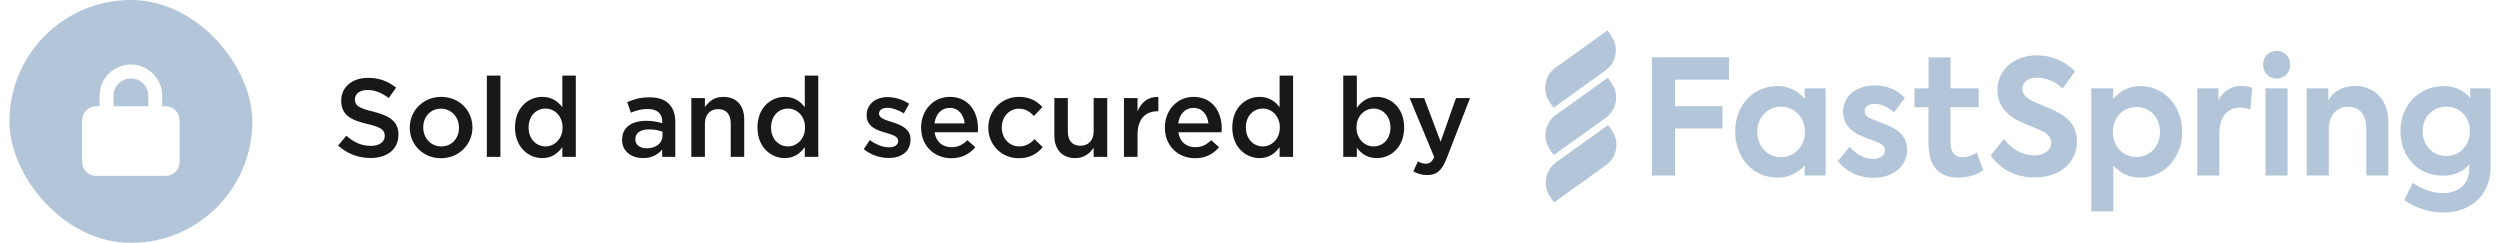 <svg width="247" height="24" viewBox="0 0 247 24" fill="none" xmlns="http://www.w3.org/2000/svg">
<g opacity="0.5">
<g clip-path="url(#clip0_30675_30586)">
<path d="M12.931 0C19.559 0 24.931 5.373 24.931 12C24.931 18.627 19.559 24 12.931 24C6.304 24 0.931 18.627 0.931 12C0.931 5.373 6.304 0 12.931 0ZM12.931 6.375C11.213 6.375 9.838 7.771 9.838 9.469V10.5H9.494C8.72 10.5 8.119 11.123 8.119 11.875V16C8.119 16.773 8.72 17.375 9.494 17.375H16.369C17.121 17.375 17.744 16.773 17.744 16V11.875C17.744 11.123 17.121 10.5 16.369 10.5H16.025V9.469C16.025 7.771 14.629 6.375 12.931 6.375ZM12.931 7.75C13.877 7.75 14.65 8.523 14.65 9.469V10.5H11.213V9.469C11.213 8.523 11.965 7.75 12.931 7.75Z" fill="#678CB1"/>
</g>
</g>
<path d="M36.616 15.61C35.428 15.61 34.328 15.214 33.404 14.378L34.218 13.41C34.966 14.059 35.692 14.411 36.649 14.411C37.485 14.411 38.013 14.015 38.013 13.443V13.421C38.013 12.882 37.705 12.563 36.275 12.244C34.636 11.859 33.712 11.353 33.712 9.945V9.923C33.712 8.603 34.812 7.69 36.341 7.69C37.474 7.69 38.343 8.031 39.135 8.658L38.409 9.681C37.705 9.164 37.023 8.889 36.319 8.889C35.527 8.889 35.065 9.285 35.065 9.802V9.824C35.065 10.418 35.417 10.682 36.902 11.034C38.519 11.452 39.366 12.002 39.366 13.289V13.311C39.366 14.763 38.233 15.61 36.616 15.61ZM43.565 15.632C41.794 15.632 40.484 14.279 40.484 12.629V12.607C40.484 10.946 41.804 9.571 43.587 9.571C45.38 9.571 46.678 10.924 46.678 12.585V12.607C46.678 14.246 45.358 15.632 43.565 15.632ZM43.587 14.466C44.675 14.466 45.346 13.63 45.346 12.629V12.607C45.346 11.584 44.609 10.737 43.565 10.737C42.498 10.737 41.816 11.573 41.816 12.585V12.607C41.816 13.619 42.563 14.466 43.587 14.466ZM48.099 15.5V7.47H49.441V15.5H48.099ZM53.578 15.621C52.215 15.621 50.883 14.543 50.883 12.607V12.585C50.883 10.649 52.193 9.571 53.578 9.571C54.525 9.571 55.151 10.044 55.559 10.594V7.47H56.889V15.5H55.559V14.532C55.13 15.137 54.514 15.621 53.578 15.621ZM53.898 14.466C54.788 14.466 55.581 13.718 55.581 12.607V12.585C55.581 11.463 54.788 10.726 53.898 10.726C52.984 10.726 52.225 11.441 52.225 12.585V12.607C52.225 13.729 52.984 14.466 53.898 14.466ZM63.53 15.621C62.441 15.621 61.462 15.005 61.462 13.828V13.806C61.462 12.541 62.452 11.936 63.871 11.936C64.531 11.936 64.982 12.035 65.433 12.178V12.035C65.433 11.199 64.927 10.77 63.992 10.77C63.332 10.77 62.859 10.913 62.331 11.133L61.968 10.088C62.617 9.813 63.244 9.615 64.168 9.615C65.037 9.615 65.675 9.835 66.093 10.264C66.522 10.693 66.72 11.298 66.72 12.057V15.5H65.422V14.774C65.026 15.247 64.421 15.621 63.53 15.621ZM63.904 14.653C64.784 14.653 65.455 14.158 65.455 13.41V13.014C65.114 12.882 64.663 12.783 64.135 12.783C63.266 12.783 62.771 13.135 62.771 13.751V13.773C62.771 14.334 63.255 14.653 63.904 14.653ZM68.303 15.5V9.692H69.645V10.583C70.03 10.044 70.547 9.571 71.46 9.571C72.78 9.571 73.528 10.44 73.528 11.793V15.5H72.197V12.2C72.197 11.287 71.746 10.781 70.954 10.781C70.173 10.781 69.645 11.309 69.645 12.222V15.5H68.303ZM77.534 15.621C76.17 15.621 74.839 14.543 74.839 12.607V12.585C74.839 10.649 76.148 9.571 77.534 9.571C78.48 9.571 79.107 10.044 79.514 10.594V7.47H80.845V15.5H79.514V14.532C79.085 15.137 78.469 15.621 77.534 15.621ZM77.853 14.466C78.744 14.466 79.536 13.718 79.536 12.607V12.585C79.536 11.463 78.744 10.726 77.853 10.726C76.94 10.726 76.181 11.441 76.181 12.585V12.607C76.181 13.729 76.94 14.466 77.853 14.466ZM87.804 15.61C86.968 15.61 86.077 15.324 85.34 14.741L85.934 13.839C86.583 14.312 87.232 14.554 87.837 14.554C88.409 14.554 88.739 14.312 88.739 13.927V13.905C88.739 13.465 88.123 13.3 87.441 13.091C86.594 12.86 85.626 12.497 85.626 11.397V11.375C85.626 10.264 86.539 9.593 87.694 9.593C88.431 9.593 89.212 9.846 89.828 10.253L89.3 11.199C88.739 10.858 88.145 10.649 87.661 10.649C87.144 10.649 86.847 10.902 86.847 11.221V11.243C86.847 11.661 87.474 11.859 88.156 12.068C88.992 12.332 89.96 12.717 89.96 13.762V13.784C89.96 15.005 89.014 15.61 87.804 15.61ZM93.986 15.632C92.314 15.632 91.005 14.411 91.005 12.618V12.596C91.005 10.924 92.182 9.571 93.843 9.571C95.691 9.571 96.626 11.023 96.626 12.695C96.626 12.816 96.615 12.937 96.604 13.069H92.336C92.479 14.026 93.139 14.543 94.008 14.543C94.668 14.543 95.108 14.301 95.581 13.85L96.362 14.543C95.801 15.203 95.053 15.632 93.986 15.632ZM92.325 12.189H95.306C95.218 11.342 94.712 10.66 93.832 10.66C93.007 10.66 92.446 11.276 92.325 12.189ZM100.647 15.632C98.92 15.632 97.644 14.279 97.644 12.629V12.607C97.644 10.957 98.92 9.571 100.669 9.571C101.758 9.571 102.429 9.978 102.99 10.572L102.154 11.463C101.747 11.034 101.318 10.737 100.658 10.737C99.69 10.737 98.975 11.573 98.975 12.585V12.607C98.975 13.641 99.69 14.466 100.713 14.466C101.34 14.466 101.791 14.18 102.22 13.751L103.023 14.543C102.451 15.192 101.78 15.632 100.647 15.632ZM106.238 15.621C104.918 15.621 104.17 14.752 104.17 13.388V9.692H105.501V12.992C105.501 13.905 105.952 14.4 106.744 14.4C107.525 14.4 108.053 13.883 108.053 12.97V9.692H109.395V15.5H108.053V14.598C107.668 15.159 107.129 15.621 106.238 15.621ZM111.046 15.5V9.692H112.388V11.001C112.751 10.121 113.422 9.538 114.445 9.582V10.99H114.368C113.191 10.99 112.388 11.749 112.388 13.289V15.5H111.046ZM118.07 15.632C116.398 15.632 115.089 14.411 115.089 12.618V12.596C115.089 10.924 116.266 9.571 117.927 9.571C119.775 9.571 120.71 11.023 120.71 12.695C120.71 12.816 120.699 12.937 120.688 13.069H116.42C116.563 14.026 117.223 14.543 118.092 14.543C118.752 14.543 119.192 14.301 119.665 13.85L120.446 14.543C119.885 15.203 119.137 15.632 118.07 15.632ZM116.409 12.189H119.39C119.302 11.342 118.796 10.66 117.916 10.66C117.091 10.66 116.53 11.276 116.409 12.189ZM124.445 15.621C123.081 15.621 121.75 14.543 121.75 12.607V12.585C121.75 10.649 123.059 9.571 124.445 9.571C125.391 9.571 126.018 10.044 126.425 10.594V7.47H127.756V15.5H126.425V14.532C125.996 15.137 125.38 15.621 124.445 15.621ZM124.764 14.466C125.655 14.466 126.447 13.718 126.447 12.607V12.585C126.447 11.463 125.655 10.726 124.764 10.726C123.851 10.726 123.092 11.441 123.092 12.585V12.607C123.092 13.729 123.851 14.466 124.764 14.466ZM136.035 15.621C135.067 15.621 134.462 15.137 134.055 14.598V15.5H132.713V7.47H134.055V10.66C134.484 10.055 135.078 9.571 136.035 9.571C137.399 9.571 138.73 10.649 138.73 12.585V12.607C138.73 14.543 137.41 15.621 136.035 15.621ZM135.716 14.466C136.629 14.466 137.377 13.751 137.377 12.607V12.585C137.377 11.463 136.607 10.726 135.716 10.726C134.803 10.726 134.022 11.474 134.022 12.585V12.607C134.022 13.718 134.803 14.466 135.716 14.466ZM142.333 14.004L143.851 9.692H145.237L142.927 15.654C142.454 16.853 141.948 17.293 141.013 17.293C140.452 17.293 140.045 17.161 139.638 16.93L140.089 15.951C140.342 16.083 140.595 16.171 140.87 16.171C141.255 16.171 141.475 16.006 141.695 15.511L139.275 9.692H140.705L142.333 14.004Z" fill="#181818"/>
<g opacity="0.5">
<path d="M163.208 5.656H170.83V7.871H165.496V10.495H170.18V12.695H165.496V17.345H163.208V5.656ZM180.371 8.725V17.345H178.298V16.35C177.679 17.03 176.799 17.55 175.606 17.55C173.164 17.55 171.434 15.555 171.434 12.994C171.434 10.401 173.21 8.501 175.606 8.501C176.799 8.501 177.664 9.04 178.298 9.752V8.725H180.371ZM178.329 13.025C178.329 11.68 177.356 10.543 175.964 10.543C174.556 10.543 173.614 11.68 173.614 13.025C173.614 14.402 174.572 15.524 175.964 15.524C177.356 15.524 178.329 14.386 178.329 13.025ZM181.583 15.905L182.744 14.497C183.348 15.24 184.229 15.697 185.078 15.697C185.744 15.697 186.24 15.35 186.24 14.859C186.24 14.544 186.04 14.304 185.636 14.115C185.171 13.895 184.059 13.529 183.548 13.261C182.59 12.785 182.094 12.026 182.094 11.03C182.094 9.528 183.332 8.438 185.248 8.438C186.328 8.438 187.382 8.8 188.201 9.673L187.121 11.113C186.486 10.495 185.759 10.259 185.19 10.259C184.586 10.259 184.232 10.59 184.232 10.987C184.232 11.286 184.417 11.589 184.975 11.778C185.502 11.983 186.336 12.27 187.001 12.616C187.944 13.123 188.424 13.784 188.424 14.8C188.424 16.365 187.124 17.569 185.071 17.569C183.717 17.565 182.433 17.011 181.583 15.905ZM195.954 16.838C195.289 17.294 194.331 17.55 193.466 17.55C191.536 17.55 190.528 16.377 190.528 14.15V10.59H189.151V8.725H190.543V5.672H192.709V8.725H195.493V10.59H192.709V14.005C192.709 15 193.082 15.524 193.901 15.524C194.443 15.524 194.889 15.319 195.308 15.083L195.954 16.838ZM196.681 15.35L197.996 13.722C198.754 14.78 199.866 15.35 201.027 15.35C201.985 15.35 202.665 14.827 202.665 14.099C202.665 13.513 202.215 13.167 201.631 12.883C200.904 12.533 199.962 12.25 199.158 11.794C198.154 11.207 197.35 10.338 197.35 8.882C197.35 6.954 198.927 5.467 201.246 5.467C202.577 5.467 203.934 5.943 205.003 7.049L203.781 8.756C203.1 8.029 202.065 7.667 201.277 7.667C200.365 7.667 199.808 8.127 199.808 8.788C199.808 9.374 200.273 9.705 200.735 9.945C201.338 10.228 202.481 10.672 203.254 11.066C204.365 11.621 205.203 12.49 205.203 13.977C205.203 16.051 203.519 17.534 201.015 17.534C199.262 17.534 197.654 16.79 196.681 15.35ZM215.602 13.025C215.602 15.524 213.872 17.55 211.445 17.55C210.268 17.55 209.418 17.026 208.803 16.35V20.886H206.619V8.725H208.784V9.783C209.403 9.055 210.268 8.501 211.457 8.501C213.872 8.501 215.602 10.527 215.602 13.025ZM213.407 13.041C213.407 11.68 212.48 10.574 211.072 10.574C209.68 10.574 208.753 11.68 208.753 13.041C208.753 14.402 209.68 15.508 211.072 15.508C212.48 15.508 213.407 14.402 213.407 13.041ZM217.091 8.725H219.179V9.878C219.706 8.93 220.51 8.485 221.498 8.485C221.848 8.489 222.19 8.552 222.517 8.674L222.333 10.81C222.01 10.7 221.671 10.641 221.329 10.637C220.183 10.637 219.271 11.365 219.271 13.245V17.341H217.091V8.725ZM223.586 6.384C223.586 5.609 224.175 5.023 224.932 5.023C225.69 5.023 226.278 5.609 226.278 6.384C226.278 7.175 225.69 7.761 224.932 7.761C224.175 7.761 223.586 7.175 223.586 6.384ZM223.832 17.345V8.725H226.013V17.345H223.832ZM227.901 8.725H230.036V9.925C230.466 9.118 231.428 8.485 232.678 8.485C234.378 8.485 235.97 9.642 235.97 12.077V17.345H233.789V12.679C233.789 11.286 233.062 10.543 232.012 10.543C230.866 10.543 230.082 11.428 230.082 12.726V17.341H227.901V8.725ZM246.069 8.725V16.491C246.069 19.289 244.104 21 241.4 21C239.915 21 238.523 20.477 237.535 19.749L238.385 18.069C239.142 18.592 240.208 19.08 241.338 19.08C243.054 19.08 243.965 18.038 243.965 16.692V16.251C243.377 16.916 242.542 17.357 241.369 17.357C238.881 17.357 237.162 15.476 237.162 12.947C237.162 10.338 239.062 8.501 241.461 8.501C242.608 8.501 243.457 8.992 244.057 9.673V8.725H246.069ZM244.027 12.962C244.027 11.569 243.038 10.543 241.692 10.543C240.346 10.543 239.358 11.569 239.358 12.962C239.358 14.371 240.346 15.413 241.692 15.413C243.038 15.413 244.027 14.355 244.027 12.962Z" fill="#678CB1"/>
<path d="M153.678 6.69L158.824 3L159.213 3.567C159.966 4.668 159.705 6.183 158.632 6.954L153.482 10.648L153.094 10.082C152.34 8.98 152.602 7.465 153.678 6.69Z" fill="#678CB1"/>
<path d="M153.704 11.369L158.853 7.675L159.242 8.241C159.996 9.343 159.734 10.857 158.661 11.629L153.508 15.323L153.119 14.756C152.365 13.655 152.627 12.14 153.704 11.369Z" fill="#678CB1"/>
<path d="M153.733 16.043L158.883 12.352L159.271 12.919C160.025 14.021 159.764 15.535 158.691 16.307L153.541 19.997L153.153 19.43C152.399 18.333 152.657 16.814 153.733 16.043Z" fill="#678CB1"/>
</g>
<defs>
<clipPath id="clip0_30675_30586">
<rect x="0.931" width="24" height="24" rx="12" fill="white"/>
</clipPath>
</defs>
</svg>

